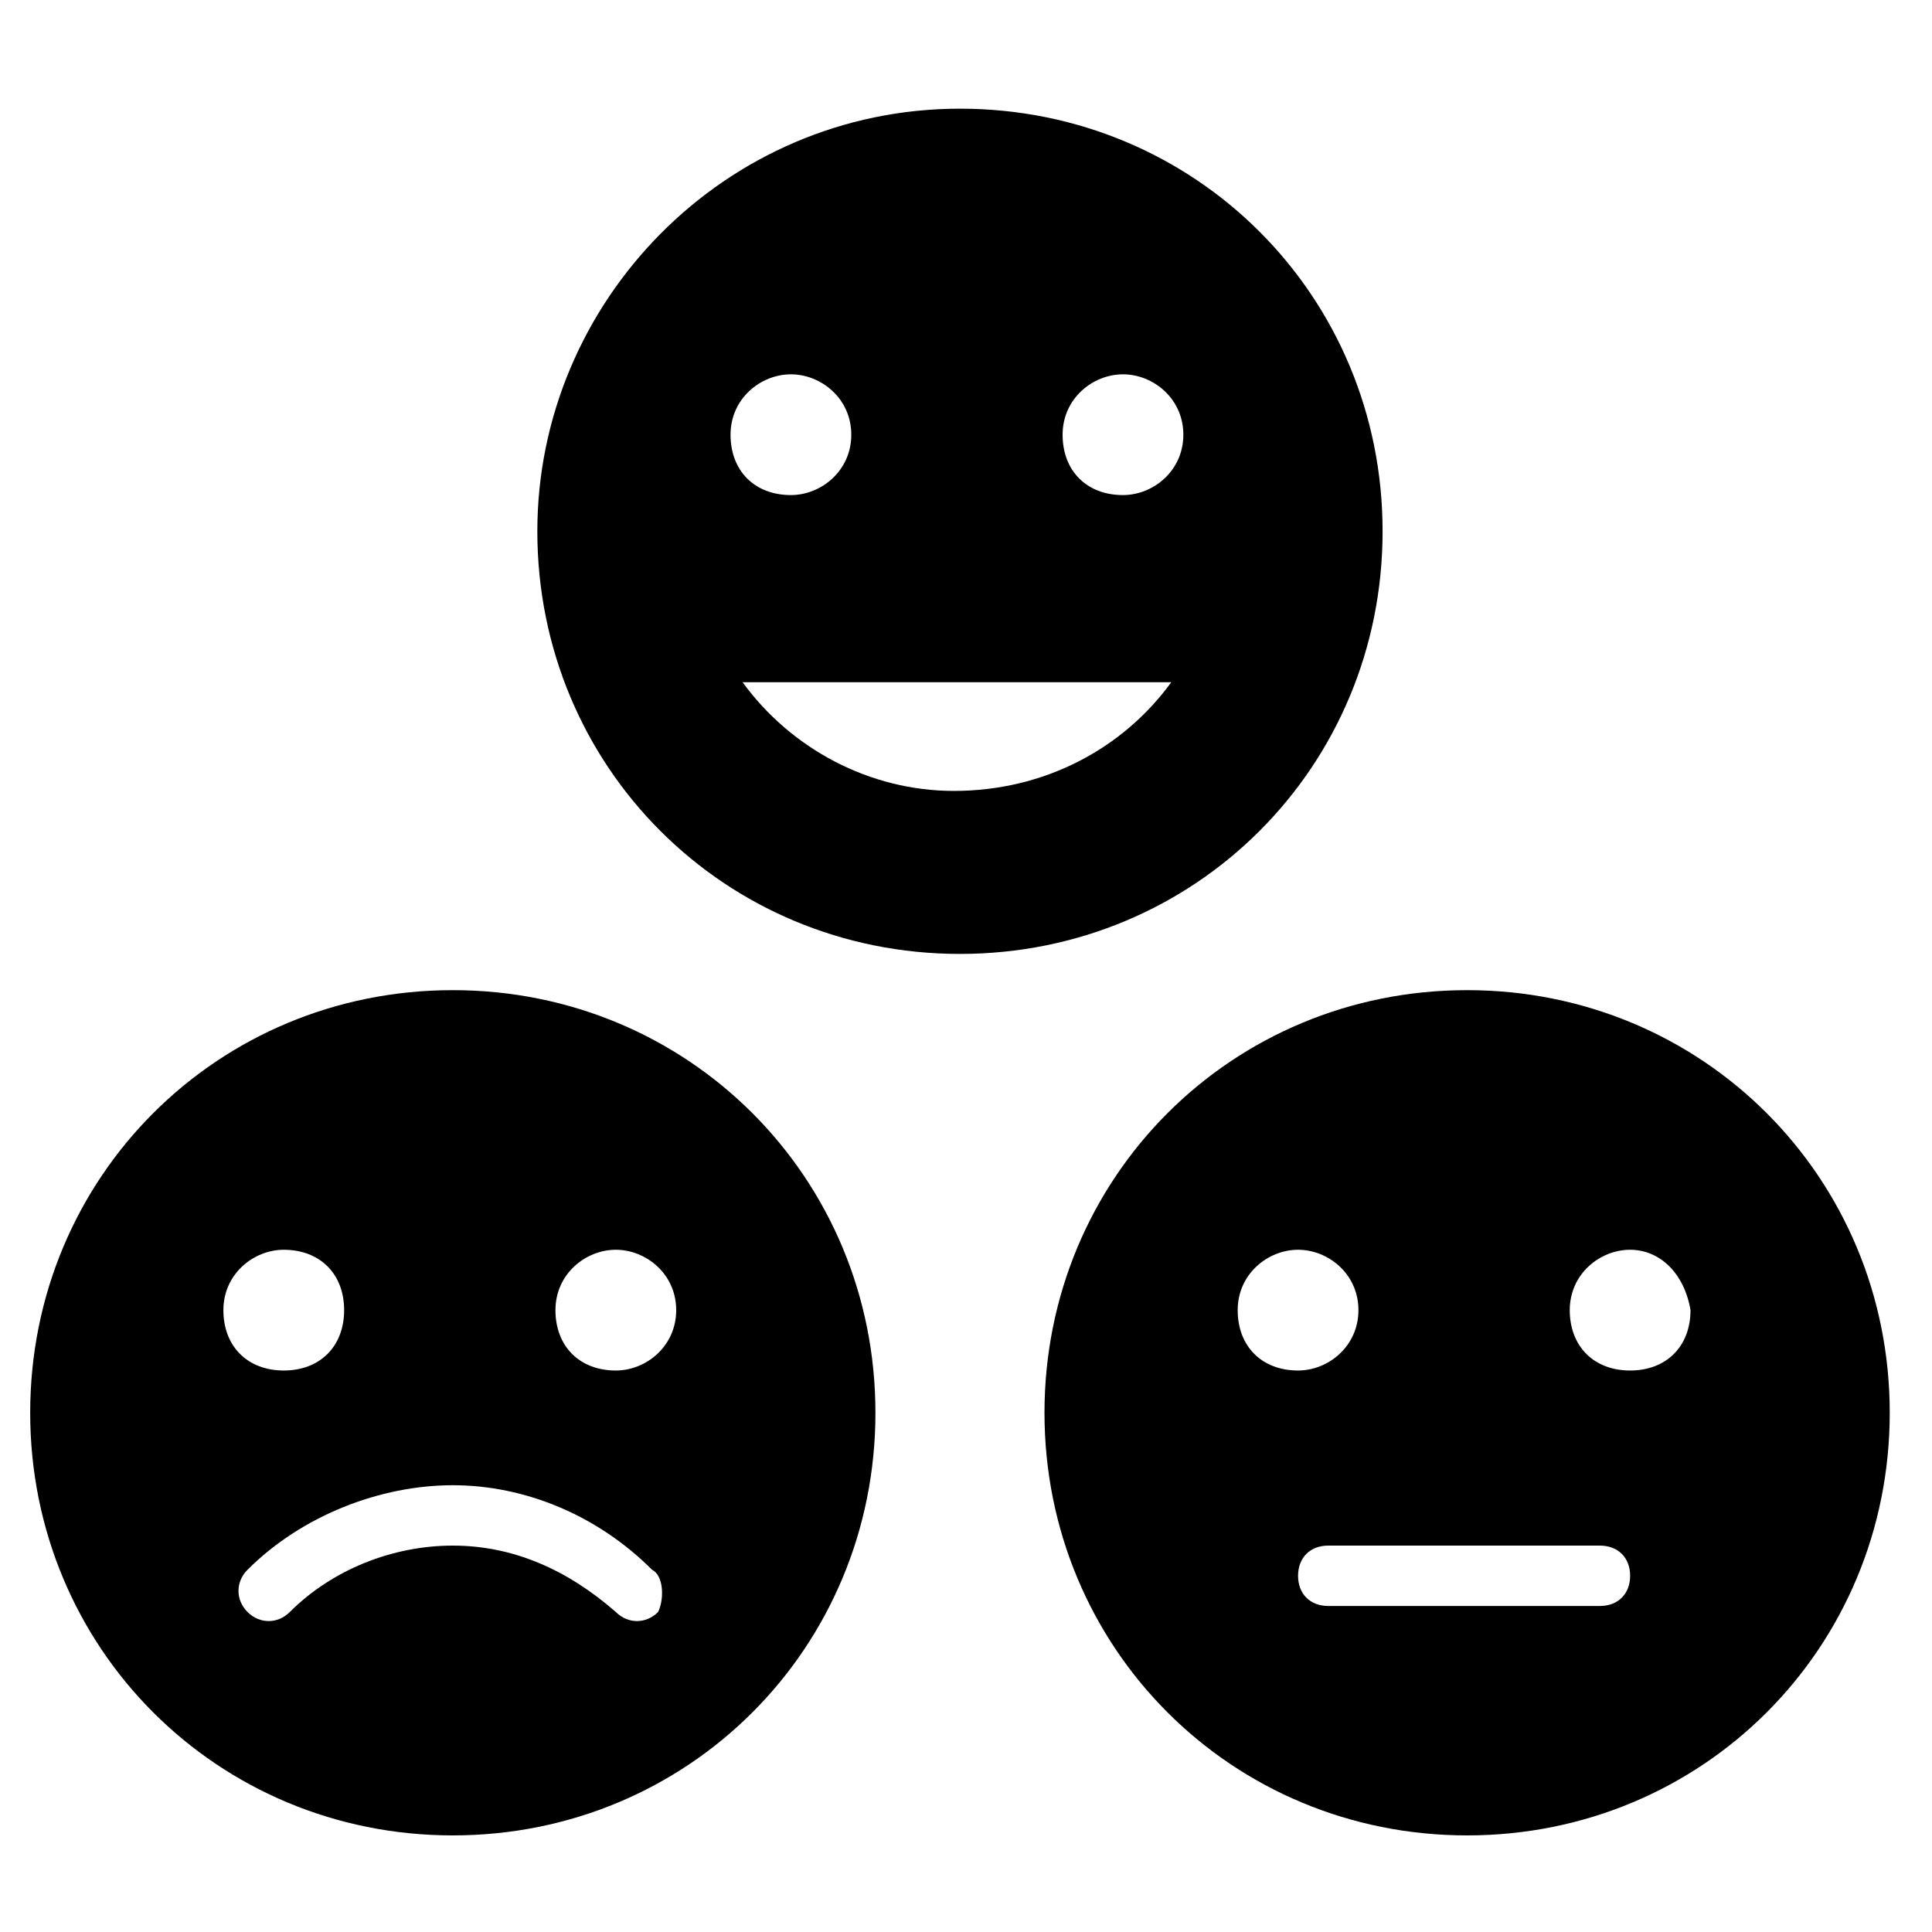 <?xml version="1.0" encoding="UTF-8"?> <!-- Generator: Adobe Illustrator 25.2.0, SVG Export Plug-In . SVG Version: 6.00 Build 0) --> <svg xmlns="http://www.w3.org/2000/svg" xmlns:xlink="http://www.w3.org/1999/xlink" version="1.1" id="Layer_1" x="0px" y="0px" viewBox="0 0 32 32" style="enable-background:new 0 0 32 32;" xml:space="preserve"> <style type="text/css"> .st0{fill-rule:evenodd;clip-rule:evenodd;} </style> <path class="st0" d="M7.5,16.4c3.9,0,7,3.1,7,7s-3.1,7-7,7c-3.9,0-7-3.1-7-7S3.6,16.4,7.5,16.4L7.5,16.4z M15.9,1.8c3.9,0,7,3.1,7,7 s-3.1,7-7,7s-7-3.1-7-7C8.9,5,12,1.8,15.9,1.8L15.9,1.8z M13.1,6.2c-0.5,0-1,0.4-1,1s0.4,1,1,1c0.5,0,1-0.4,1-1S13.6,6.2,13.1,6.2 L13.1,6.2z M18.6,6.2c-0.5,0-1,0.4-1,1s0.4,1,1,1c0.5,0,1-0.4,1-1C19.6,6.6,19.1,6.2,18.6,6.2L18.6,6.2z M19.4,11.3h-7.1 c0.8,1.1,2.1,1.8,3.5,1.8C17.3,13.1,18.6,12.4,19.4,11.3L19.4,11.3z M24.3,16.4c3.9,0,7,3.1,7,7s-3.1,7-7,7s-7-3.1-7-7 S20.4,16.4,24.3,16.4L24.3,16.4z M21.5,20.7c-0.5,0-1,0.4-1,1s0.4,1,1,1c0.5,0,1-0.4,1-1C22.5,21.1,22,20.7,21.5,20.7L21.5,20.7z M27,20.7c-0.5,0-1,0.4-1,1s0.4,1,1,1s1-0.4,1-1C27.9,21.1,27.5,20.7,27,20.7L27,20.7z M26.5,25.6H22c-0.3,0-0.5,0.2-0.5,0.5 c0,0.3,0.2,0.5,0.5,0.5h4.5c0.3,0,0.5-0.2,0.5-0.5C27,25.8,26.8,25.6,26.5,25.6L26.5,25.6z M4.7,20.7c-0.5,0-1,0.4-1,1s0.4,1,1,1 s1-0.4,1-1C5.7,21.1,5.3,20.7,4.7,20.7L4.7,20.7z M10.2,20.7c-0.5,0-1,0.4-1,1s0.4,1,1,1c0.5,0,1-0.4,1-1 C11.2,21.1,10.7,20.7,10.2,20.7L10.2,20.7z M10.8,26c-0.9-0.9-2.1-1.4-3.3-1.4S5,25.1,4.1,26c-0.2,0.2-0.2,0.5,0,0.7 c0.2,0.2,0.5,0.2,0.7,0c0.7-0.7,1.7-1.1,2.7-1.1s1.9,0.4,2.7,1.1c0.2,0.2,0.5,0.2,0.7,0C11,26.5,11,26.1,10.8,26z"></path> </svg> 